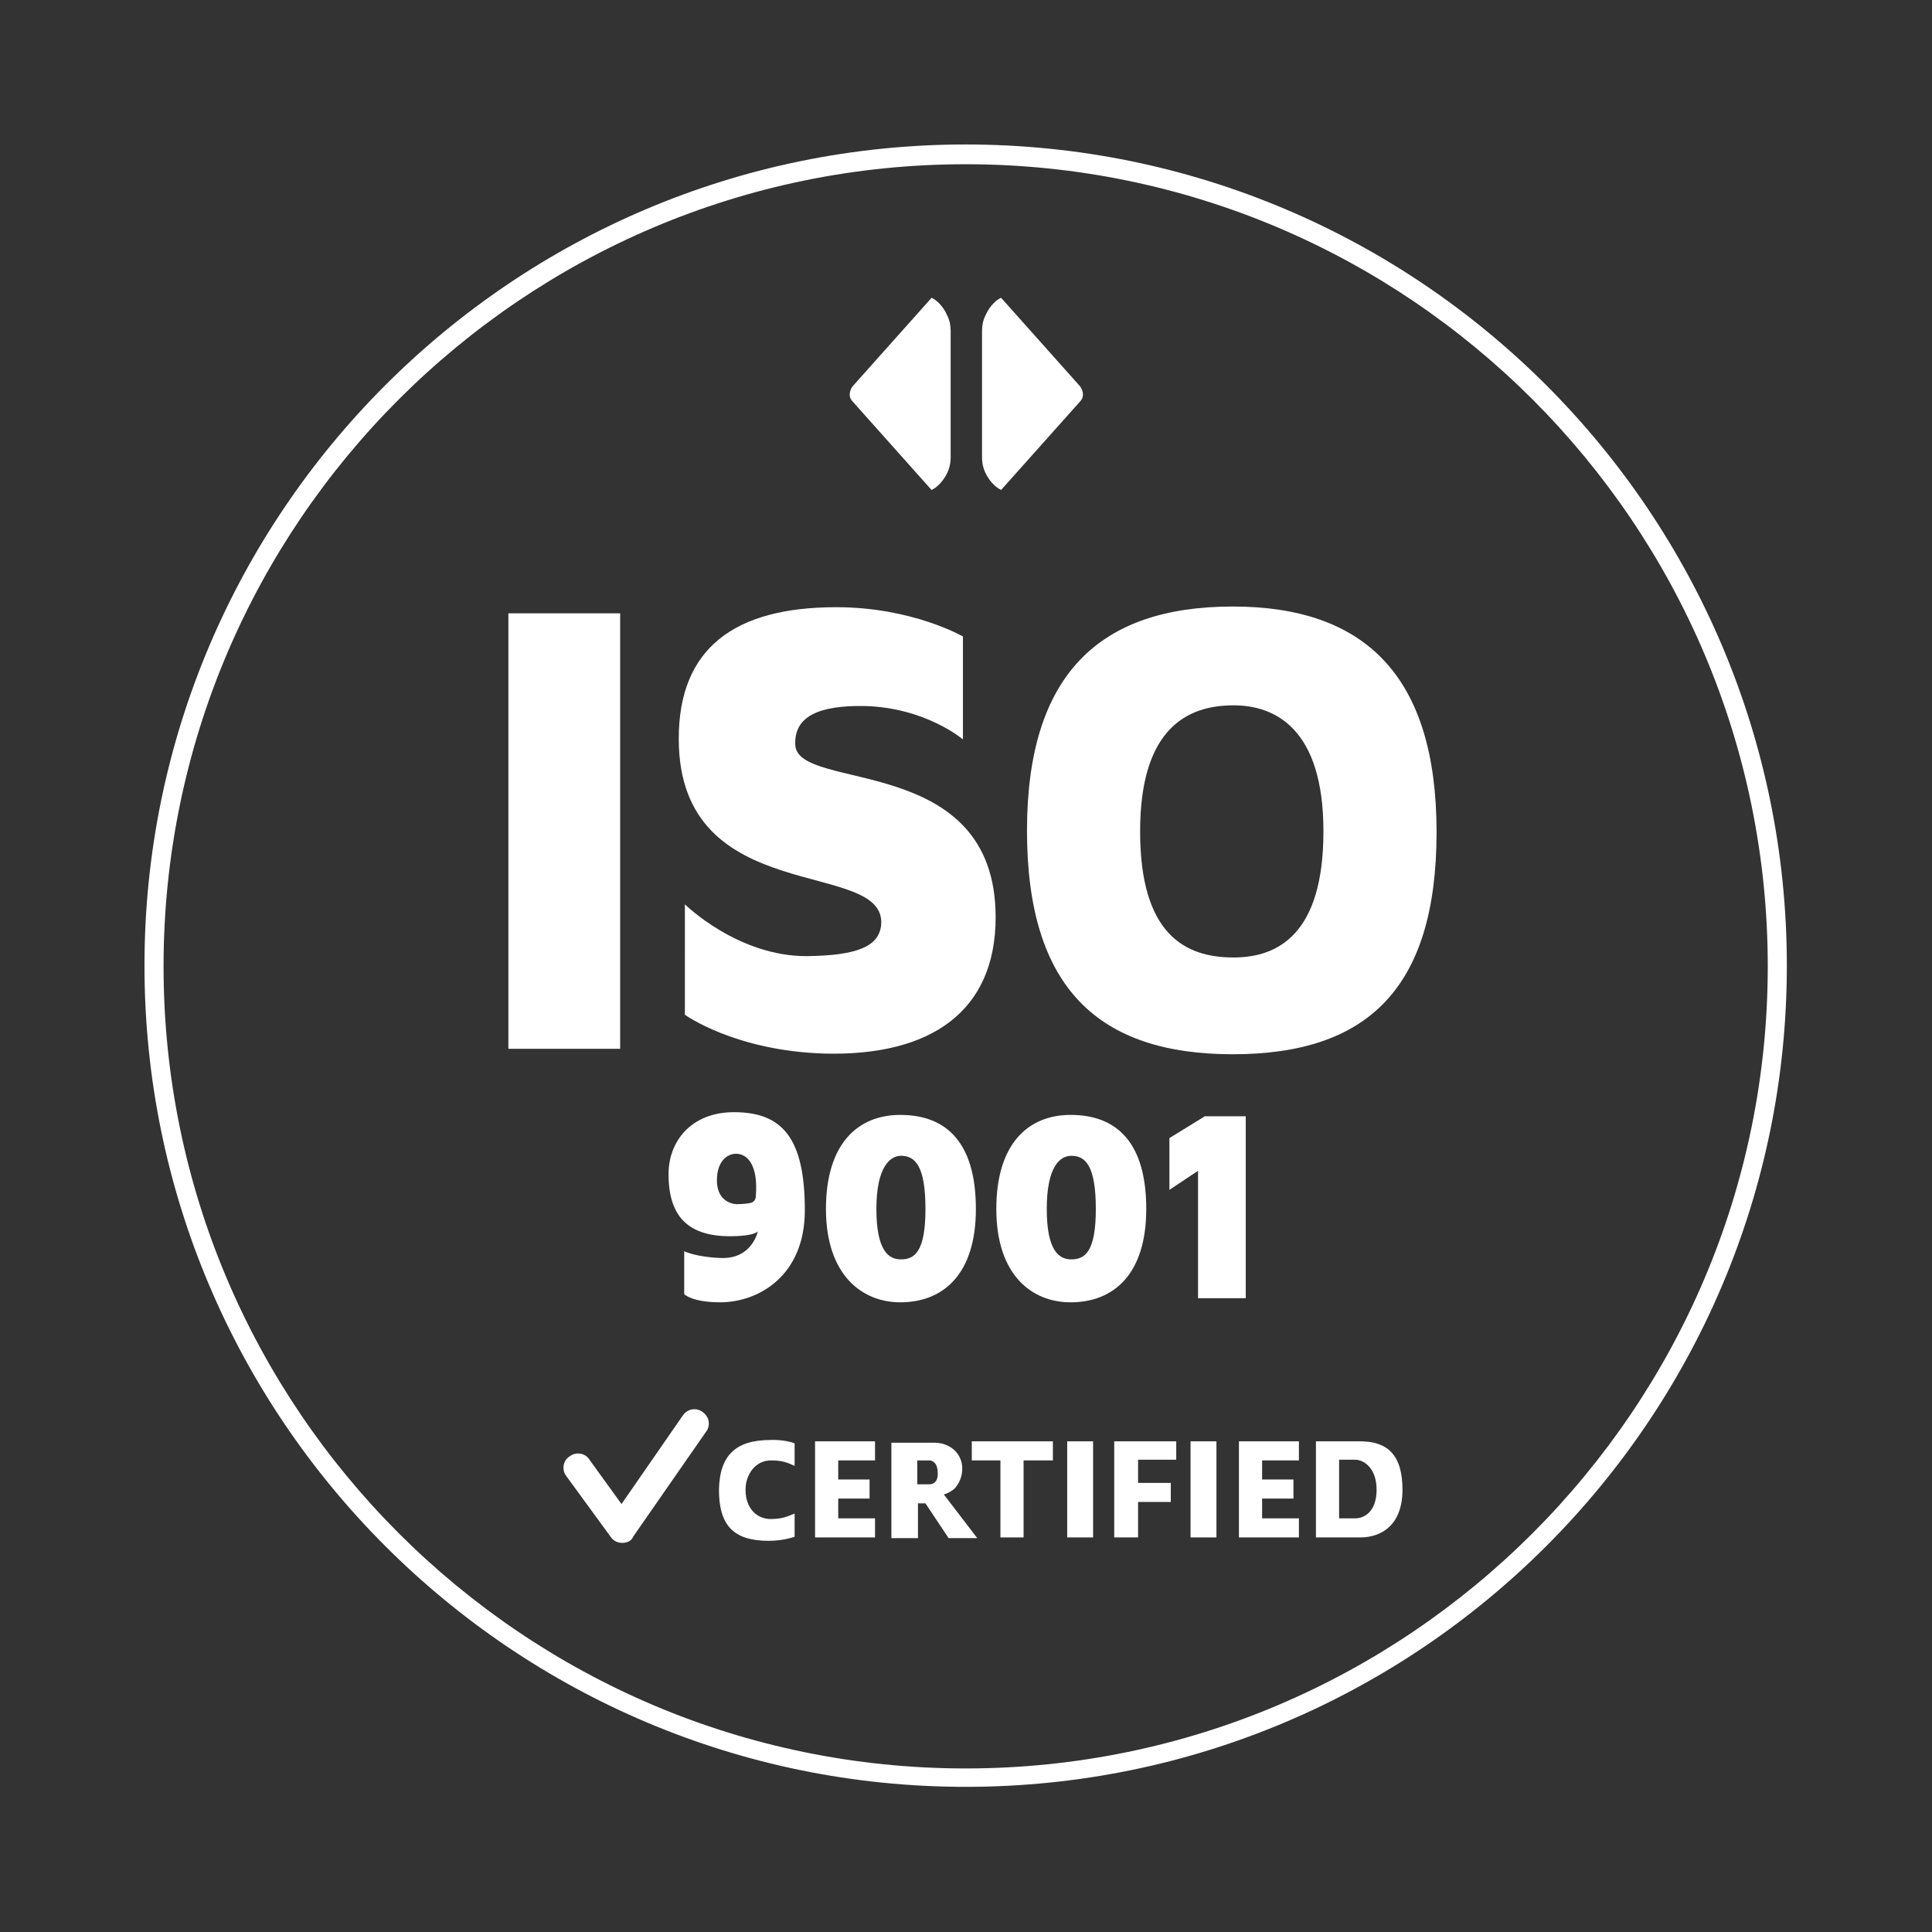 <svg xmlns="http://www.w3.org/2000/svg" xmlns:xlink="http://www.w3.org/1999/xlink" id="Layer_1" x="0px" y="0px" width="283.5px" height="283.5px" viewBox="0 0 283.5 283.5" xml:space="preserve"><rect x="0" y="0" width="283.5" height="283.5" fill="#333333" stroke="none"/><g>	<g>		<path fill="#ffffff" d="M98.1,172.3c0-4.8,3.3-9.1,9.6-9.1c7.1,0,10.4,3.8,10.4,14.4c0,9.7-6.9,13.5-12.4,13.5   c-4.2,0-5.3-1.2-5.3-1.2v-6.3c1.5,0.7,4.2,1,5.7,1c4.3,0,5.1-3.9,5.1-3.9c-0.9,0.8-4.4,0.7-4.4,0.7   C100.8,181.3,98.1,178.3,98.1,172.3z M105.2,173.2c0,3.5,2.9,3.5,2.9,3.5s1.3,0,2.1-0.2c0.4-0.1,0.7-0.5,0.7-0.9   c0.4-4.6-1.2-6.3-2.9-6.3C106.8,169.3,105.2,170.3,105.2,173.2z"></path>	</g>	<g>		<path fill="#ffffff" d="M141.7,262.2c-66.4,0-120.5-54-120.5-120.5c0-66.4,54-120.5,120.5-120.5s120.5,54,120.5,120.5   S208.2,262.2,141.7,262.2z M141.7,24.1C76.8,24.1,24,76.9,24,141.8s52.8,117.7,117.7,117.7s117.7-52.8,117.7-117.7   S206.6,24.1,141.7,24.1z"></path>	</g>	<g>		<path fill="#ffffff" d="M74.6,90H91v63.9H74.6V90z"></path>	</g>	<g>		<path fill="#ffffff" d="M100.5,132.7c0,0,7.8,7.7,18,7.6c7-0.1,10.5-1.3,10.8-4.6c0.8-9.9-29.7-2.2-29.7-27.3   c0-13.3,8.2-19.3,23.1-19.3c11.2,0,18.6,4.3,18.6,4.3v15.1c0,0-5.5-4.7-14.5-4.9c-6.6-0.1-10.3,1.5-10.1,5.7   c0.3,7,29.4,1,29.4,25.3c0,13.8-9.5,20.4-25.1,20c-13.2-0.4-20.5-5.7-20.5-5.7S100.5,132.7,100.5,132.7z"></path>	</g>	<g>		<path fill="#ffffff" d="M150.7,121.9c0-23,10.7-32.9,30.2-32.9c19.4,0,29.9,10.2,29.9,33.1c0,23.1-10.3,32.6-29.9,32.6   S150.7,145.1,150.7,121.9z M181,140.5c6.6,0,13.2-3.5,13.2-18.5c0-15.1-7.1-18.5-13.2-18.5c-6.7,0-13.7,3.3-13.7,18.5   C167.3,137,173.8,140.5,181,140.5z"></path>	</g>	<g>		<path fill="#ffffff" d="M113.1,211.3c0,0,2-0.1,3.5,0.5v3.3c-1.1-0.5-1.8-0.8-3.5-0.8c-2.2,0-3.7,2-3.7,4.3c0,2.8,1.7,4.3,3.7,4.3   c1.7,0,2.5-0.4,3.5-0.8v3.4c0,0-1.6,0.6-3.8,0.6c-5.2,0-7.3-2.3-7.3-7.5C105.6,213.5,108,211.3,113.1,211.3z"></path>	</g>	<g>		<path fill="#ffffff" d="M119.6,225.6v-14.1h8.8v2.8H123v2.8h4.6v2.8H123v2.9h5.4v2.8H119.6z"></path>	</g>	<g>		<path fill="#ffffff" d="M181.8,225.6v-14.1h8.8v2.8h-5.4v2.8h4.6v2.8h-4.6v2.9h5.4v2.8H181.8z"></path>	</g>	<g>		<path fill="#ffffff" d="M154.5,211.5v2.8h-4.3v11.3h-3.4v-11.3h-4.2v-2.8H154.5z"></path>	</g>	<g>		<path fill="#ffffff" d="M156.6,211.5h3.8v14.1h-3.8V211.5z"></path>	</g>	<g>		<path fill="#ffffff" d="M174.7,211.5h3.8v14.1h-3.8V211.5z"></path>	</g>	<g>		<path fill="#ffffff" d="M163.5,225.6v-14.1h9.1v2.7H167v3.4h4.8v2.8H167v5.2L163.5,225.6L163.5,225.6z"></path>	</g>	<g>		<path fill="#ffffff" d="M193.1,211.5h6.5c4,0,6.2,2,6.2,7.1s-3,7-6.2,7h-6.5V211.5z M196.5,222.8h2.4c1.3,0,3.1-1,3.1-4.2   c0-3.3-2-4.4-3.1-4.4h-2.4V222.8z"></path>	</g>	<g>		<path fill="#ffffff" d="M121.2,177.4c0-9.6,4.7-13.8,10.9-13.8c6.9,0,11.1,4.2,11.1,13.8s-4.8,13.7-11.1,13.7   C126.5,191.1,121.2,187.1,121.2,177.4z M128.6,177.4c0,6.3,1.9,7.4,3.6,7.4c2,0,3.6-1.1,3.6-7.4c0-6.3-1.5-7.8-3.6-7.8   C130.7,169.6,128.6,171.1,128.6,177.4z"></path>	</g>	<g>		<path fill="#ffffff" d="M146.2,177.4c0-9.6,4.7-13.8,10.9-13.8c6.9,0,11.1,4.2,11.1,13.8s-4.8,13.7-11.1,13.7   C151.4,191.1,146.2,187.1,146.2,177.4z M153.6,177.4c0,6.3,1.9,7.4,3.6,7.4c2,0,3.6-1.1,3.6-7.4c0-6.3-1.5-7.8-3.6-7.8   C155.6,169.6,153.6,171.1,153.6,177.4z"></path>	</g>	<g>		<path fill="#ffffff" d="M171.6,174.6V167l5.2-3.2h6v26.7h-7v-18.7L171.6,174.6z"></path>	</g>	<g>		<path fill="#ffffff" d="M138.5,219.3c0.6-0.2,1-0.4,1.5-0.8c0.8-0.8,1.2-1.9,1.2-3c0-0.6-0.1-1.1-0.4-1.7l0,0   c-0.7-1.4-2.2-2.1-3.7-2.1h-6.3v14h3.9v-5.1h1.1l3.4,5.1h4.2L138.5,219.3z M136.5,217.8h-1.9v-3.5h1.8c0,0,1.2,0,1.2,1.8   C137.7,217.8,136.5,217.8,136.5,217.8z"></path>	</g>	<g>		<path fill="#ffffff" d="M91.3,226.4c-0.7,0-1.3-0.3-1.7-0.9l-6.5-8.9c-0.7-0.9-0.5-2.3,0.5-2.9c0.9-0.7,2.3-0.5,2.9,0.5l4.7,6.5   l9-13c0.7-1,2-1.2,2.9-0.5c1,0.7,1.2,2,0.5,2.9l-10.7,15.4C92.7,226.1,92,226.4,91.3,226.4C91.4,226.4,91.4,226.4,91.3,226.4z"></path>	</g>	<g>		<path fill="#ffffff" d="M139.5,48.6v18.5c0,1.1-0.3,2.1-0.9,3c-0.7,1.1-1.5,1.6-1.9,1.8l-11.6-13c-0.6-0.6-0.5-1.5,0-2.2l11.6-13   c0.5,0.2,1.6,1,2.3,2.6C139.4,47.1,139.5,47.9,139.5,48.6z"></path>	</g>	<g>		<path fill="#ffffff" d="M144.1,48.6v18.5c0,1.1,0.3,2.1,0.9,3c0.7,1.1,1.5,1.6,1.9,1.8l11.6-13c0.6-0.6,0.5-1.5,0-2.2l-11.6-13   c-0.5,0.2-1.6,1-2.3,2.6C144.2,47.1,144.1,47.9,144.1,48.6z"></path>	</g></g></svg>